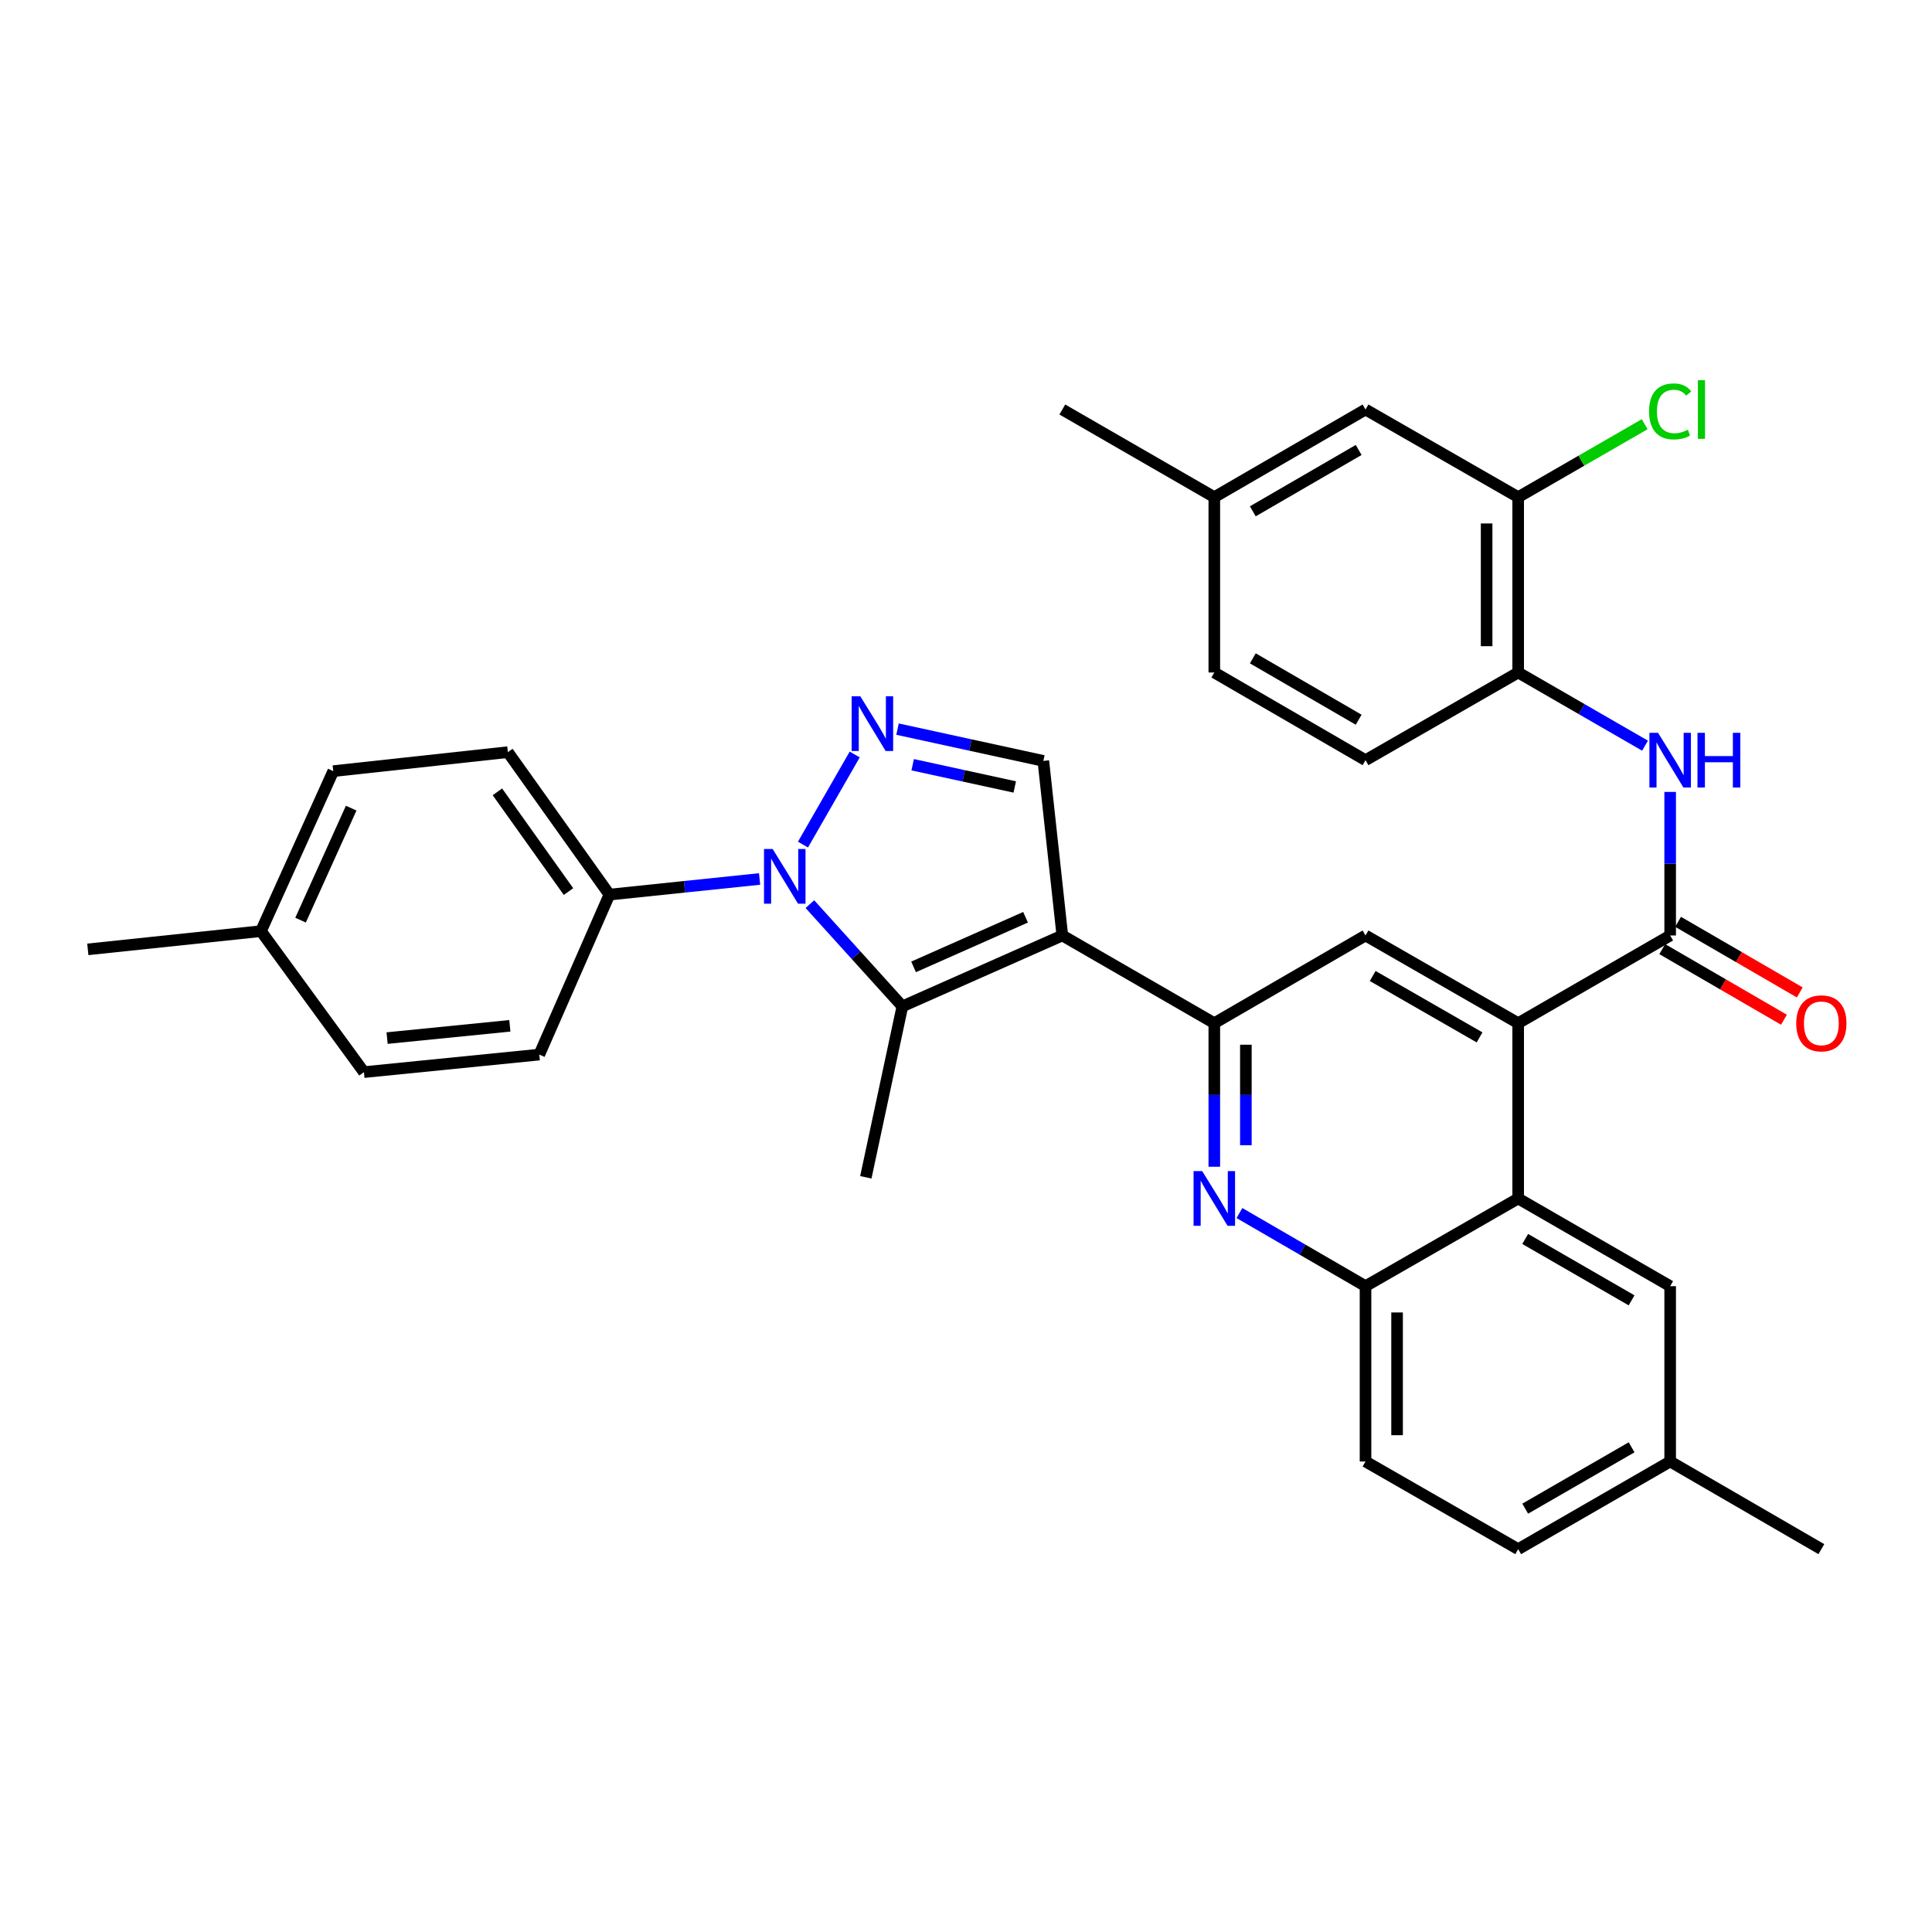 <?xml version='1.0' encoding='iso-8859-1'?>
<svg version='1.1' baseProfile='full'
              xmlns='http://www.w3.org/2000/svg'
                      xmlns:rdkit='http://www.rdkit.org/xml'
                      xmlns:xlink='http://www.w3.org/1999/xlink'
                  xml:space='preserve'
width='1000px' height='1000px' viewBox='0 0 1000 1000'>
<!-- END OF HEADER -->
<rect style='opacity:1.0;fill:#FFFFFF;stroke:none' width='1000' height='1000' x='0' y='0'> </rect>
<path class='bond-1' d='M 549.86,484.202 L 467.066,520.893' style='fill:none;fill-rule:evenodd;stroke:#000000;stroke-width:6px;stroke-linecap:butt;stroke-linejoin:miter;stroke-opacity:1' />
<path class='bond-1' d='M 530.822,474.771 L 472.866,500.455' style='fill:none;fill-rule:evenodd;stroke:#000000;stroke-width:6px;stroke-linecap:butt;stroke-linejoin:miter;stroke-opacity:1' />
<path class='bond-3' d='M 549.86,484.202 L 628.524,529.596' style='fill:none;fill-rule:evenodd;stroke:#000000;stroke-width:6px;stroke-linecap:butt;stroke-linejoin:miter;stroke-opacity:1' />
<path class='bond-7' d='M 549.86,484.202 L 540.031,393.839' style='fill:none;fill-rule:evenodd;stroke:#000000;stroke-width:6px;stroke-linecap:butt;stroke-linejoin:miter;stroke-opacity:1' />
<path class='bond-0' d='M 419.197,467.979 L 443.131,494.436' style='fill:none;fill-rule:evenodd;stroke:#0000FF;stroke-width:6px;stroke-linecap:butt;stroke-linejoin:miter;stroke-opacity:1' />
<path class='bond-0' d='M 443.131,494.436 L 467.066,520.893' style='fill:none;fill-rule:evenodd;stroke:#000000;stroke-width:6px;stroke-linecap:butt;stroke-linejoin:miter;stroke-opacity:1' />
<path class='bond-13' d='M 393.167,454.955 L 354.302,459.001' style='fill:none;fill-rule:evenodd;stroke:#0000FF;stroke-width:6px;stroke-linecap:butt;stroke-linejoin:miter;stroke-opacity:1' />
<path class='bond-13' d='M 354.302,459.001 L 315.436,463.047' style='fill:none;fill-rule:evenodd;stroke:#000000;stroke-width:6px;stroke-linecap:butt;stroke-linejoin:miter;stroke-opacity:1' />
<path class='bond-34' d='M 415.624,437.161 L 442.392,390.527' style='fill:none;fill-rule:evenodd;stroke:#0000FF;stroke-width:6px;stroke-linecap:butt;stroke-linejoin:miter;stroke-opacity:1' />
<path class='bond-24' d='M 467.066,520.893 L 448.153,609.368' style='fill:none;fill-rule:evenodd;stroke:#000000;stroke-width:6px;stroke-linecap:butt;stroke-linejoin:miter;stroke-opacity:1' />
<path class='bond-2' d='M 464.56,377.396 L 502.295,385.617' style='fill:none;fill-rule:evenodd;stroke:#0000FF;stroke-width:6px;stroke-linecap:butt;stroke-linejoin:miter;stroke-opacity:1' />
<path class='bond-2' d='M 502.295,385.617 L 540.031,393.839' style='fill:none;fill-rule:evenodd;stroke:#000000;stroke-width:6px;stroke-linecap:butt;stroke-linejoin:miter;stroke-opacity:1' />
<path class='bond-2' d='M 472.403,395.824 L 498.818,401.578' style='fill:none;fill-rule:evenodd;stroke:#0000FF;stroke-width:6px;stroke-linecap:butt;stroke-linejoin:miter;stroke-opacity:1' />
<path class='bond-2' d='M 498.818,401.578 L 525.233,407.333' style='fill:none;fill-rule:evenodd;stroke:#000000;stroke-width:6px;stroke-linecap:butt;stroke-linejoin:miter;stroke-opacity:1' />
<path class='bond-6' d='M 628.524,529.596 L 628.524,566.749' style='fill:none;fill-rule:evenodd;stroke:#000000;stroke-width:6px;stroke-linecap:butt;stroke-linejoin:miter;stroke-opacity:1' />
<path class='bond-6' d='M 628.524,566.749 L 628.524,603.903' style='fill:none;fill-rule:evenodd;stroke:#0000FF;stroke-width:6px;stroke-linecap:butt;stroke-linejoin:miter;stroke-opacity:1' />
<path class='bond-6' d='M 644.86,540.742 L 644.86,566.749' style='fill:none;fill-rule:evenodd;stroke:#000000;stroke-width:6px;stroke-linecap:butt;stroke-linejoin:miter;stroke-opacity:1' />
<path class='bond-6' d='M 644.86,566.749 L 644.86,592.757' style='fill:none;fill-rule:evenodd;stroke:#0000FF;stroke-width:6px;stroke-linecap:butt;stroke-linejoin:miter;stroke-opacity:1' />
<path class='bond-9' d='M 628.524,529.596 L 706.79,484.202' style='fill:none;fill-rule:evenodd;stroke:#000000;stroke-width:6px;stroke-linecap:butt;stroke-linejoin:miter;stroke-opacity:1' />
<path class='bond-4' d='M 785.808,529.596 L 706.79,484.202' style='fill:none;fill-rule:evenodd;stroke:#000000;stroke-width:6px;stroke-linecap:butt;stroke-linejoin:miter;stroke-opacity:1' />
<path class='bond-4' d='M 765.818,536.952 L 710.505,505.175' style='fill:none;fill-rule:evenodd;stroke:#000000;stroke-width:6px;stroke-linecap:butt;stroke-linejoin:miter;stroke-opacity:1' />
<path class='bond-5' d='M 785.808,529.596 L 864.473,484.202' style='fill:none;fill-rule:evenodd;stroke:#000000;stroke-width:6px;stroke-linecap:butt;stroke-linejoin:miter;stroke-opacity:1' />
<path class='bond-8' d='M 785.808,529.596 L 785.808,620.331' style='fill:none;fill-rule:evenodd;stroke:#000000;stroke-width:6px;stroke-linecap:butt;stroke-linejoin:miter;stroke-opacity:1' />
<path class='bond-10' d='M 864.473,484.202 L 864.473,447.048' style='fill:none;fill-rule:evenodd;stroke:#000000;stroke-width:6px;stroke-linecap:butt;stroke-linejoin:miter;stroke-opacity:1' />
<path class='bond-10' d='M 864.473,447.048 L 864.473,409.895' style='fill:none;fill-rule:evenodd;stroke:#0000FF;stroke-width:6px;stroke-linecap:butt;stroke-linejoin:miter;stroke-opacity:1' />
<path class='bond-15' d='M 860.375,491.267 L 891.872,509.538' style='fill:none;fill-rule:evenodd;stroke:#000000;stroke-width:6px;stroke-linecap:butt;stroke-linejoin:miter;stroke-opacity:1' />
<path class='bond-15' d='M 891.872,509.538 L 923.369,527.808' style='fill:none;fill-rule:evenodd;stroke:#FF0000;stroke-width:6px;stroke-linecap:butt;stroke-linejoin:miter;stroke-opacity:1' />
<path class='bond-15' d='M 868.571,477.136 L 900.069,495.407' style='fill:none;fill-rule:evenodd;stroke:#000000;stroke-width:6px;stroke-linecap:butt;stroke-linejoin:miter;stroke-opacity:1' />
<path class='bond-15' d='M 900.069,495.407 L 931.566,513.678' style='fill:none;fill-rule:evenodd;stroke:#FF0000;stroke-width:6px;stroke-linecap:butt;stroke-linejoin:miter;stroke-opacity:1' />
<path class='bond-11' d='M 641.526,627.871 L 674.158,646.794' style='fill:none;fill-rule:evenodd;stroke:#0000FF;stroke-width:6px;stroke-linecap:butt;stroke-linejoin:miter;stroke-opacity:1' />
<path class='bond-11' d='M 674.158,646.794 L 706.79,665.717' style='fill:none;fill-rule:evenodd;stroke:#000000;stroke-width:6px;stroke-linecap:butt;stroke-linejoin:miter;stroke-opacity:1' />
<path class='bond-16' d='M 785.808,620.331 L 864.473,665.717' style='fill:none;fill-rule:evenodd;stroke:#000000;stroke-width:6px;stroke-linecap:butt;stroke-linejoin:miter;stroke-opacity:1' />
<path class='bond-16' d='M 789.444,641.288 L 844.51,673.058' style='fill:none;fill-rule:evenodd;stroke:#000000;stroke-width:6px;stroke-linecap:butt;stroke-linejoin:miter;stroke-opacity:1' />
<path class='bond-35' d='M 785.808,620.331 L 706.79,665.717' style='fill:none;fill-rule:evenodd;stroke:#000000;stroke-width:6px;stroke-linecap:butt;stroke-linejoin:miter;stroke-opacity:1' />
<path class='bond-12' d='M 851.462,385.96 L 818.635,367.021' style='fill:none;fill-rule:evenodd;stroke:#0000FF;stroke-width:6px;stroke-linecap:butt;stroke-linejoin:miter;stroke-opacity:1' />
<path class='bond-12' d='M 818.635,367.021 L 785.808,348.081' style='fill:none;fill-rule:evenodd;stroke:#000000;stroke-width:6px;stroke-linecap:butt;stroke-linejoin:miter;stroke-opacity:1' />
<path class='bond-18' d='M 706.79,665.717 L 706.79,756.47' style='fill:none;fill-rule:evenodd;stroke:#000000;stroke-width:6px;stroke-linecap:butt;stroke-linejoin:miter;stroke-opacity:1' />
<path class='bond-18' d='M 723.125,679.33 L 723.125,742.857' style='fill:none;fill-rule:evenodd;stroke:#000000;stroke-width:6px;stroke-linecap:butt;stroke-linejoin:miter;stroke-opacity:1' />
<path class='bond-14' d='M 785.808,348.081 L 785.808,257.328' style='fill:none;fill-rule:evenodd;stroke:#000000;stroke-width:6px;stroke-linecap:butt;stroke-linejoin:miter;stroke-opacity:1' />
<path class='bond-14' d='M 769.473,334.468 L 769.473,270.941' style='fill:none;fill-rule:evenodd;stroke:#000000;stroke-width:6px;stroke-linecap:butt;stroke-linejoin:miter;stroke-opacity:1' />
<path class='bond-19' d='M 785.808,348.081 L 706.79,393.467' style='fill:none;fill-rule:evenodd;stroke:#000000;stroke-width:6px;stroke-linecap:butt;stroke-linejoin:miter;stroke-opacity:1' />
<path class='bond-20' d='M 315.436,463.047 L 262.871,389.31' style='fill:none;fill-rule:evenodd;stroke:#000000;stroke-width:6px;stroke-linecap:butt;stroke-linejoin:miter;stroke-opacity:1' />
<path class='bond-20' d='M 294.249,461.469 L 257.454,409.853' style='fill:none;fill-rule:evenodd;stroke:#000000;stroke-width:6px;stroke-linecap:butt;stroke-linejoin:miter;stroke-opacity:1' />
<path class='bond-21' d='M 315.436,463.047 L 279.134,545.85' style='fill:none;fill-rule:evenodd;stroke:#000000;stroke-width:6px;stroke-linecap:butt;stroke-linejoin:miter;stroke-opacity:1' />
<path class='bond-17' d='M 785.808,257.328 L 706.79,211.961' style='fill:none;fill-rule:evenodd;stroke:#000000;stroke-width:6px;stroke-linecap:butt;stroke-linejoin:miter;stroke-opacity:1' />
<path class='bond-22' d='M 785.808,257.328 L 818.545,238.448' style='fill:none;fill-rule:evenodd;stroke:#000000;stroke-width:6px;stroke-linecap:butt;stroke-linejoin:miter;stroke-opacity:1' />
<path class='bond-22' d='M 818.545,238.448 L 851.283,219.568' style='fill:none;fill-rule:evenodd;stroke:#00CC00;stroke-width:6px;stroke-linecap:butt;stroke-linejoin:miter;stroke-opacity:1' />
<path class='bond-23' d='M 864.473,665.717 L 864.473,756.47' style='fill:none;fill-rule:evenodd;stroke:#000000;stroke-width:6px;stroke-linecap:butt;stroke-linejoin:miter;stroke-opacity:1' />
<path class='bond-38' d='M 706.79,211.961 L 628.524,257.328' style='fill:none;fill-rule:evenodd;stroke:#000000;stroke-width:6px;stroke-linecap:butt;stroke-linejoin:miter;stroke-opacity:1' />
<path class='bond-38' d='M 703.242,232.899 L 648.456,264.656' style='fill:none;fill-rule:evenodd;stroke:#000000;stroke-width:6px;stroke-linecap:butt;stroke-linejoin:miter;stroke-opacity:1' />
<path class='bond-26' d='M 706.79,756.47 L 785.808,801.837' style='fill:none;fill-rule:evenodd;stroke:#000000;stroke-width:6px;stroke-linecap:butt;stroke-linejoin:miter;stroke-opacity:1' />
<path class='bond-27' d='M 706.79,393.467 L 628.524,348.081' style='fill:none;fill-rule:evenodd;stroke:#000000;stroke-width:6px;stroke-linecap:butt;stroke-linejoin:miter;stroke-opacity:1' />
<path class='bond-27' d='M 703.245,372.527 L 648.459,340.758' style='fill:none;fill-rule:evenodd;stroke:#000000;stroke-width:6px;stroke-linecap:butt;stroke-linejoin:miter;stroke-opacity:1' />
<path class='bond-28' d='M 262.871,389.31 L 172.5,399.139' style='fill:none;fill-rule:evenodd;stroke:#000000;stroke-width:6px;stroke-linecap:butt;stroke-linejoin:miter;stroke-opacity:1' />
<path class='bond-29' d='M 279.134,545.85 L 188.372,554.934' style='fill:none;fill-rule:evenodd;stroke:#000000;stroke-width:6px;stroke-linecap:butt;stroke-linejoin:miter;stroke-opacity:1' />
<path class='bond-29' d='M 263.893,530.958 L 200.36,537.317' style='fill:none;fill-rule:evenodd;stroke:#000000;stroke-width:6px;stroke-linecap:butt;stroke-linejoin:miter;stroke-opacity:1' />
<path class='bond-31' d='M 864.473,756.47 L 942.729,801.837' style='fill:none;fill-rule:evenodd;stroke:#000000;stroke-width:6px;stroke-linecap:butt;stroke-linejoin:miter;stroke-opacity:1' />
<path class='bond-36' d='M 864.473,756.47 L 785.808,801.837' style='fill:none;fill-rule:evenodd;stroke:#000000;stroke-width:6px;stroke-linecap:butt;stroke-linejoin:miter;stroke-opacity:1' />
<path class='bond-36' d='M 844.512,749.124 L 789.447,780.881' style='fill:none;fill-rule:evenodd;stroke:#000000;stroke-width:6px;stroke-linecap:butt;stroke-linejoin:miter;stroke-opacity:1' />
<path class='bond-25' d='M 628.524,257.328 L 628.524,348.081' style='fill:none;fill-rule:evenodd;stroke:#000000;stroke-width:6px;stroke-linecap:butt;stroke-linejoin:miter;stroke-opacity:1' />
<path class='bond-32' d='M 628.524,257.328 L 549.86,211.961' style='fill:none;fill-rule:evenodd;stroke:#000000;stroke-width:6px;stroke-linecap:butt;stroke-linejoin:miter;stroke-opacity:1' />
<path class='bond-37' d='M 172.5,399.139 L 135.073,481.96' style='fill:none;fill-rule:evenodd;stroke:#000000;stroke-width:6px;stroke-linecap:butt;stroke-linejoin:miter;stroke-opacity:1' />
<path class='bond-37' d='M 181.772,418.289 L 155.573,476.264' style='fill:none;fill-rule:evenodd;stroke:#000000;stroke-width:6px;stroke-linecap:butt;stroke-linejoin:miter;stroke-opacity:1' />
<path class='bond-30' d='M 188.372,554.934 L 135.073,481.96' style='fill:none;fill-rule:evenodd;stroke:#000000;stroke-width:6px;stroke-linecap:butt;stroke-linejoin:miter;stroke-opacity:1' />
<path class='bond-33' d='M 135.073,481.96 L 45.455,491.389' style='fill:none;fill-rule:evenodd;stroke:#000000;stroke-width:6px;stroke-linecap:butt;stroke-linejoin:miter;stroke-opacity:1' />
<path  class='atom-1' d='M 399.929 439.44
L 409.209 454.44
Q 410.129 455.92, 411.609 458.6
Q 413.089 461.28, 413.169 461.44
L 413.169 439.44
L 416.929 439.44
L 416.929 467.76
L 413.049 467.76
L 403.089 451.36
Q 401.929 449.44, 400.689 447.24
Q 399.489 445.04, 399.129 444.36
L 399.129 467.76
L 395.449 467.76
L 395.449 439.44
L 399.929 439.44
' fill='#0000FF'/>
<path  class='atom-3' d='M 445.296 360.403
L 454.576 375.403
Q 455.496 376.883, 456.976 379.563
Q 458.456 382.243, 458.536 382.403
L 458.536 360.403
L 462.296 360.403
L 462.296 388.723
L 458.416 388.723
L 448.456 372.323
Q 447.296 370.403, 446.056 368.203
Q 444.856 366.003, 444.496 365.323
L 444.496 388.723
L 440.816 388.723
L 440.816 360.403
L 445.296 360.403
' fill='#0000FF'/>
<path  class='atom-7' d='M 622.264 606.171
L 631.544 621.171
Q 632.464 622.651, 633.944 625.331
Q 635.424 628.011, 635.504 628.171
L 635.504 606.171
L 639.264 606.171
L 639.264 634.491
L 635.384 634.491
L 625.424 618.091
Q 624.264 616.171, 623.024 613.971
Q 621.824 611.771, 621.464 611.091
L 621.464 634.491
L 617.784 634.491
L 617.784 606.171
L 622.264 606.171
' fill='#0000FF'/>
<path  class='atom-11' d='M 858.213 379.307
L 867.493 394.307
Q 868.413 395.787, 869.893 398.467
Q 871.373 401.147, 871.453 401.307
L 871.453 379.307
L 875.213 379.307
L 875.213 407.627
L 871.333 407.627
L 861.373 391.227
Q 860.213 389.307, 858.973 387.107
Q 857.773 384.907, 857.413 384.227
L 857.413 407.627
L 853.733 407.627
L 853.733 379.307
L 858.213 379.307
' fill='#0000FF'/>
<path  class='atom-11' d='M 878.613 379.307
L 882.453 379.307
L 882.453 391.347
L 896.933 391.347
L 896.933 379.307
L 900.773 379.307
L 900.773 407.627
L 896.933 407.627
L 896.933 394.547
L 882.453 394.547
L 882.453 407.627
L 878.613 407.627
L 878.613 379.307
' fill='#0000FF'/>
<path  class='atom-16' d='M 929.729 529.676
Q 929.729 522.876, 933.089 519.076
Q 936.449 515.276, 942.729 515.276
Q 949.009 515.276, 952.369 519.076
Q 955.729 522.876, 955.729 529.676
Q 955.729 536.556, 952.329 540.476
Q 948.929 544.356, 942.729 544.356
Q 936.489 544.356, 933.089 540.476
Q 929.729 536.596, 929.729 529.676
M 942.729 541.156
Q 947.049 541.156, 949.369 538.276
Q 951.729 535.356, 951.729 529.676
Q 951.729 524.116, 949.369 521.316
Q 947.049 518.476, 942.729 518.476
Q 938.409 518.476, 936.049 521.276
Q 933.729 524.076, 933.729 529.676
Q 933.729 535.396, 936.049 538.276
Q 938.409 541.156, 942.729 541.156
' fill='#FF0000'/>
<path  class='atom-23' d='M 853.553 212.941
Q 853.553 205.901, 856.833 202.221
Q 860.153 198.501, 866.433 198.501
Q 872.273 198.501, 875.393 202.621
L 872.753 204.781
Q 870.473 201.781, 866.433 201.781
Q 862.153 201.781, 859.873 204.661
Q 857.633 207.501, 857.633 212.941
Q 857.633 218.541, 859.953 221.421
Q 862.313 224.301, 866.873 224.301
Q 869.993 224.301, 873.633 222.421
L 874.753 225.421
Q 873.273 226.381, 871.033 226.941
Q 868.793 227.501, 866.313 227.501
Q 860.153 227.501, 856.833 223.741
Q 853.553 219.981, 853.553 212.941
' fill='#00CC00'/>
<path  class='atom-23' d='M 878.833 196.781
L 882.513 196.781
L 882.513 227.141
L 878.833 227.141
L 878.833 196.781
' fill='#00CC00'/>
</svg>

